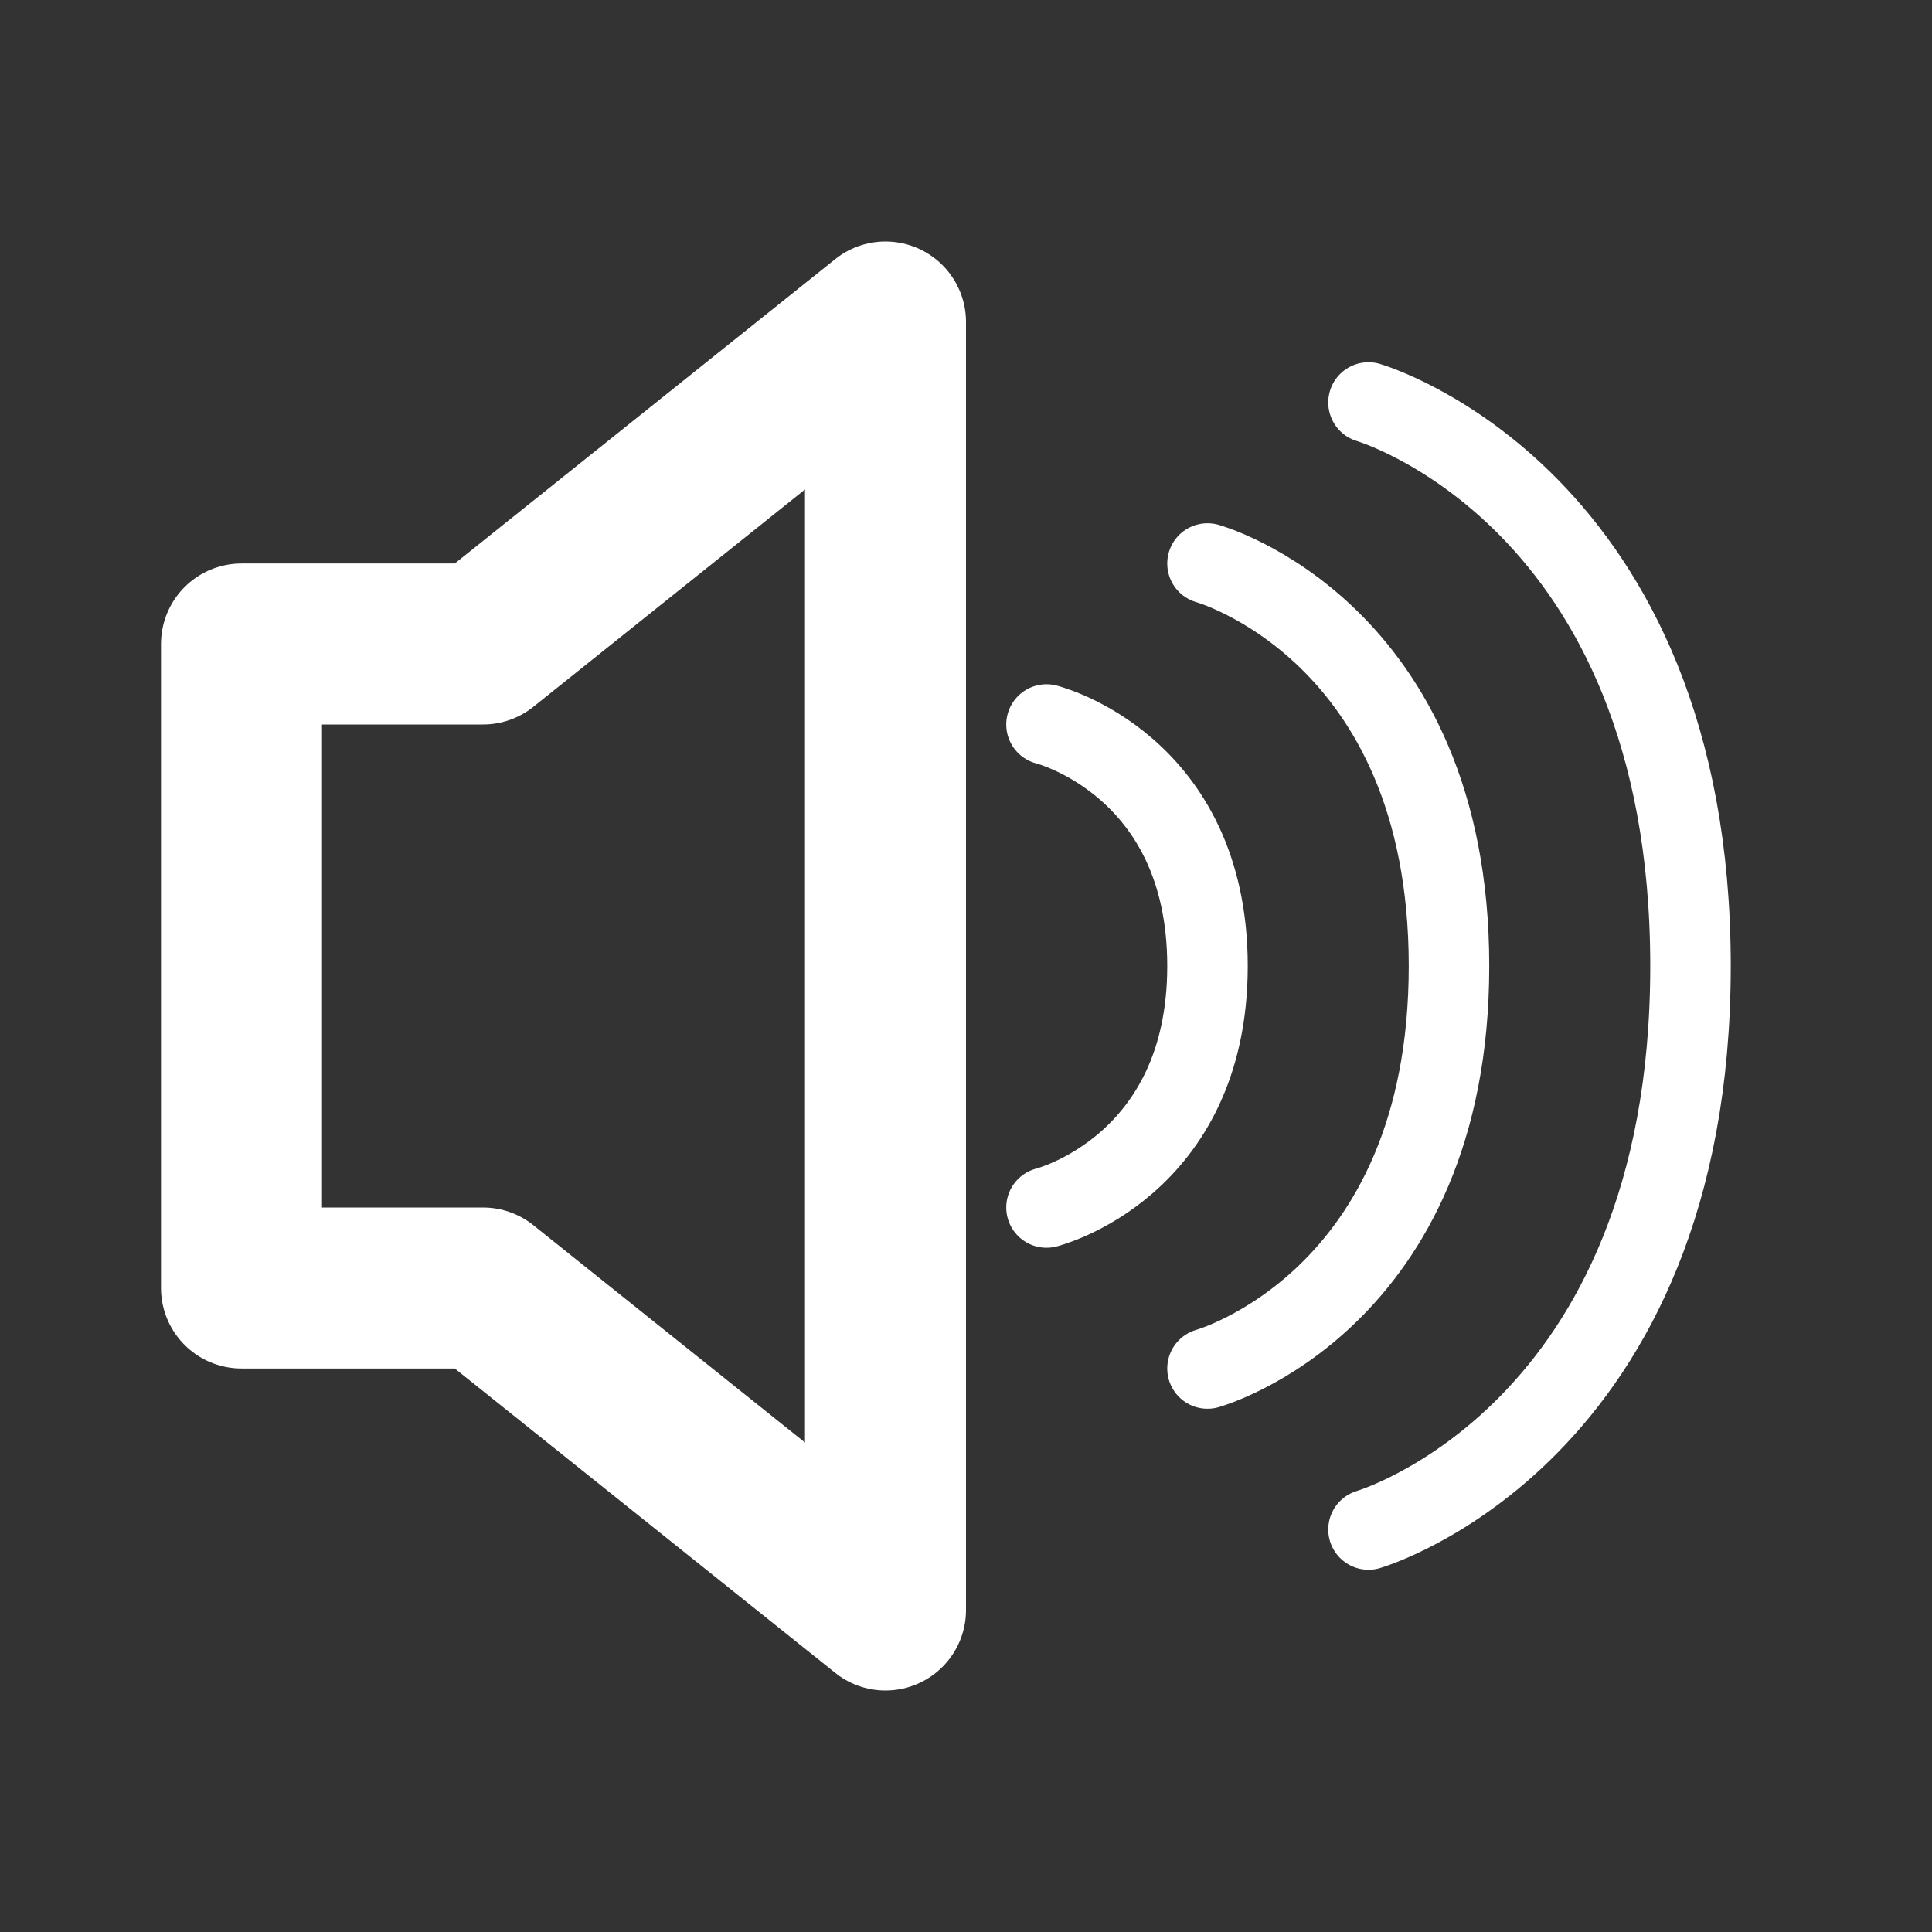 <?xml version="1.0" encoding="utf-8"?>

<!-- Uploaded to: SVG Repo, www.svgrepo.com, Generator: SVG Repo Mixer Tools -->
<svg width="800px" height="800px" viewBox="0 0 24 24" fill="none" xmlns="http://www.w3.org/2000/svg">
<rect x="0" y="0" width="24" height="24" fill="#333333" stroke="none"/>
<g clip-path="url(#clip0_15_174)">
<rect width="24" height="24" fill="none"/>
<path d="M3 16V8H6L11 4V20L6 16H3Z" stroke-width="2" stroke="#fff" stroke-linecap="round" stroke-linejoin="round"/>
<path d="M13 9C13 9 15 9.5 15  12C15 14.5 13 15 13 15" stroke-width="1" stroke="#fff" stroke-linecap="round" stroke-linejoin="round"/>
<path d="M15 7C15 7 18 7.833 18 12C18 16.167 15 17 15 17" stroke-width="1" stroke="#fff" stroke-linecap="round" stroke-linejoin="round"/>
<path d="M17 5C17 5 21 6.167 21 12C21 17.833 17 19 17 19" stroke-width="1" stroke="#fff" stroke-linecap="round" stroke-linejoin="round"/>
</g>
<defs>
<clipPath id="clip0_15_174">
<rect width="24" height="24" fill="none"/>
</clipPath>
</defs>
</svg>